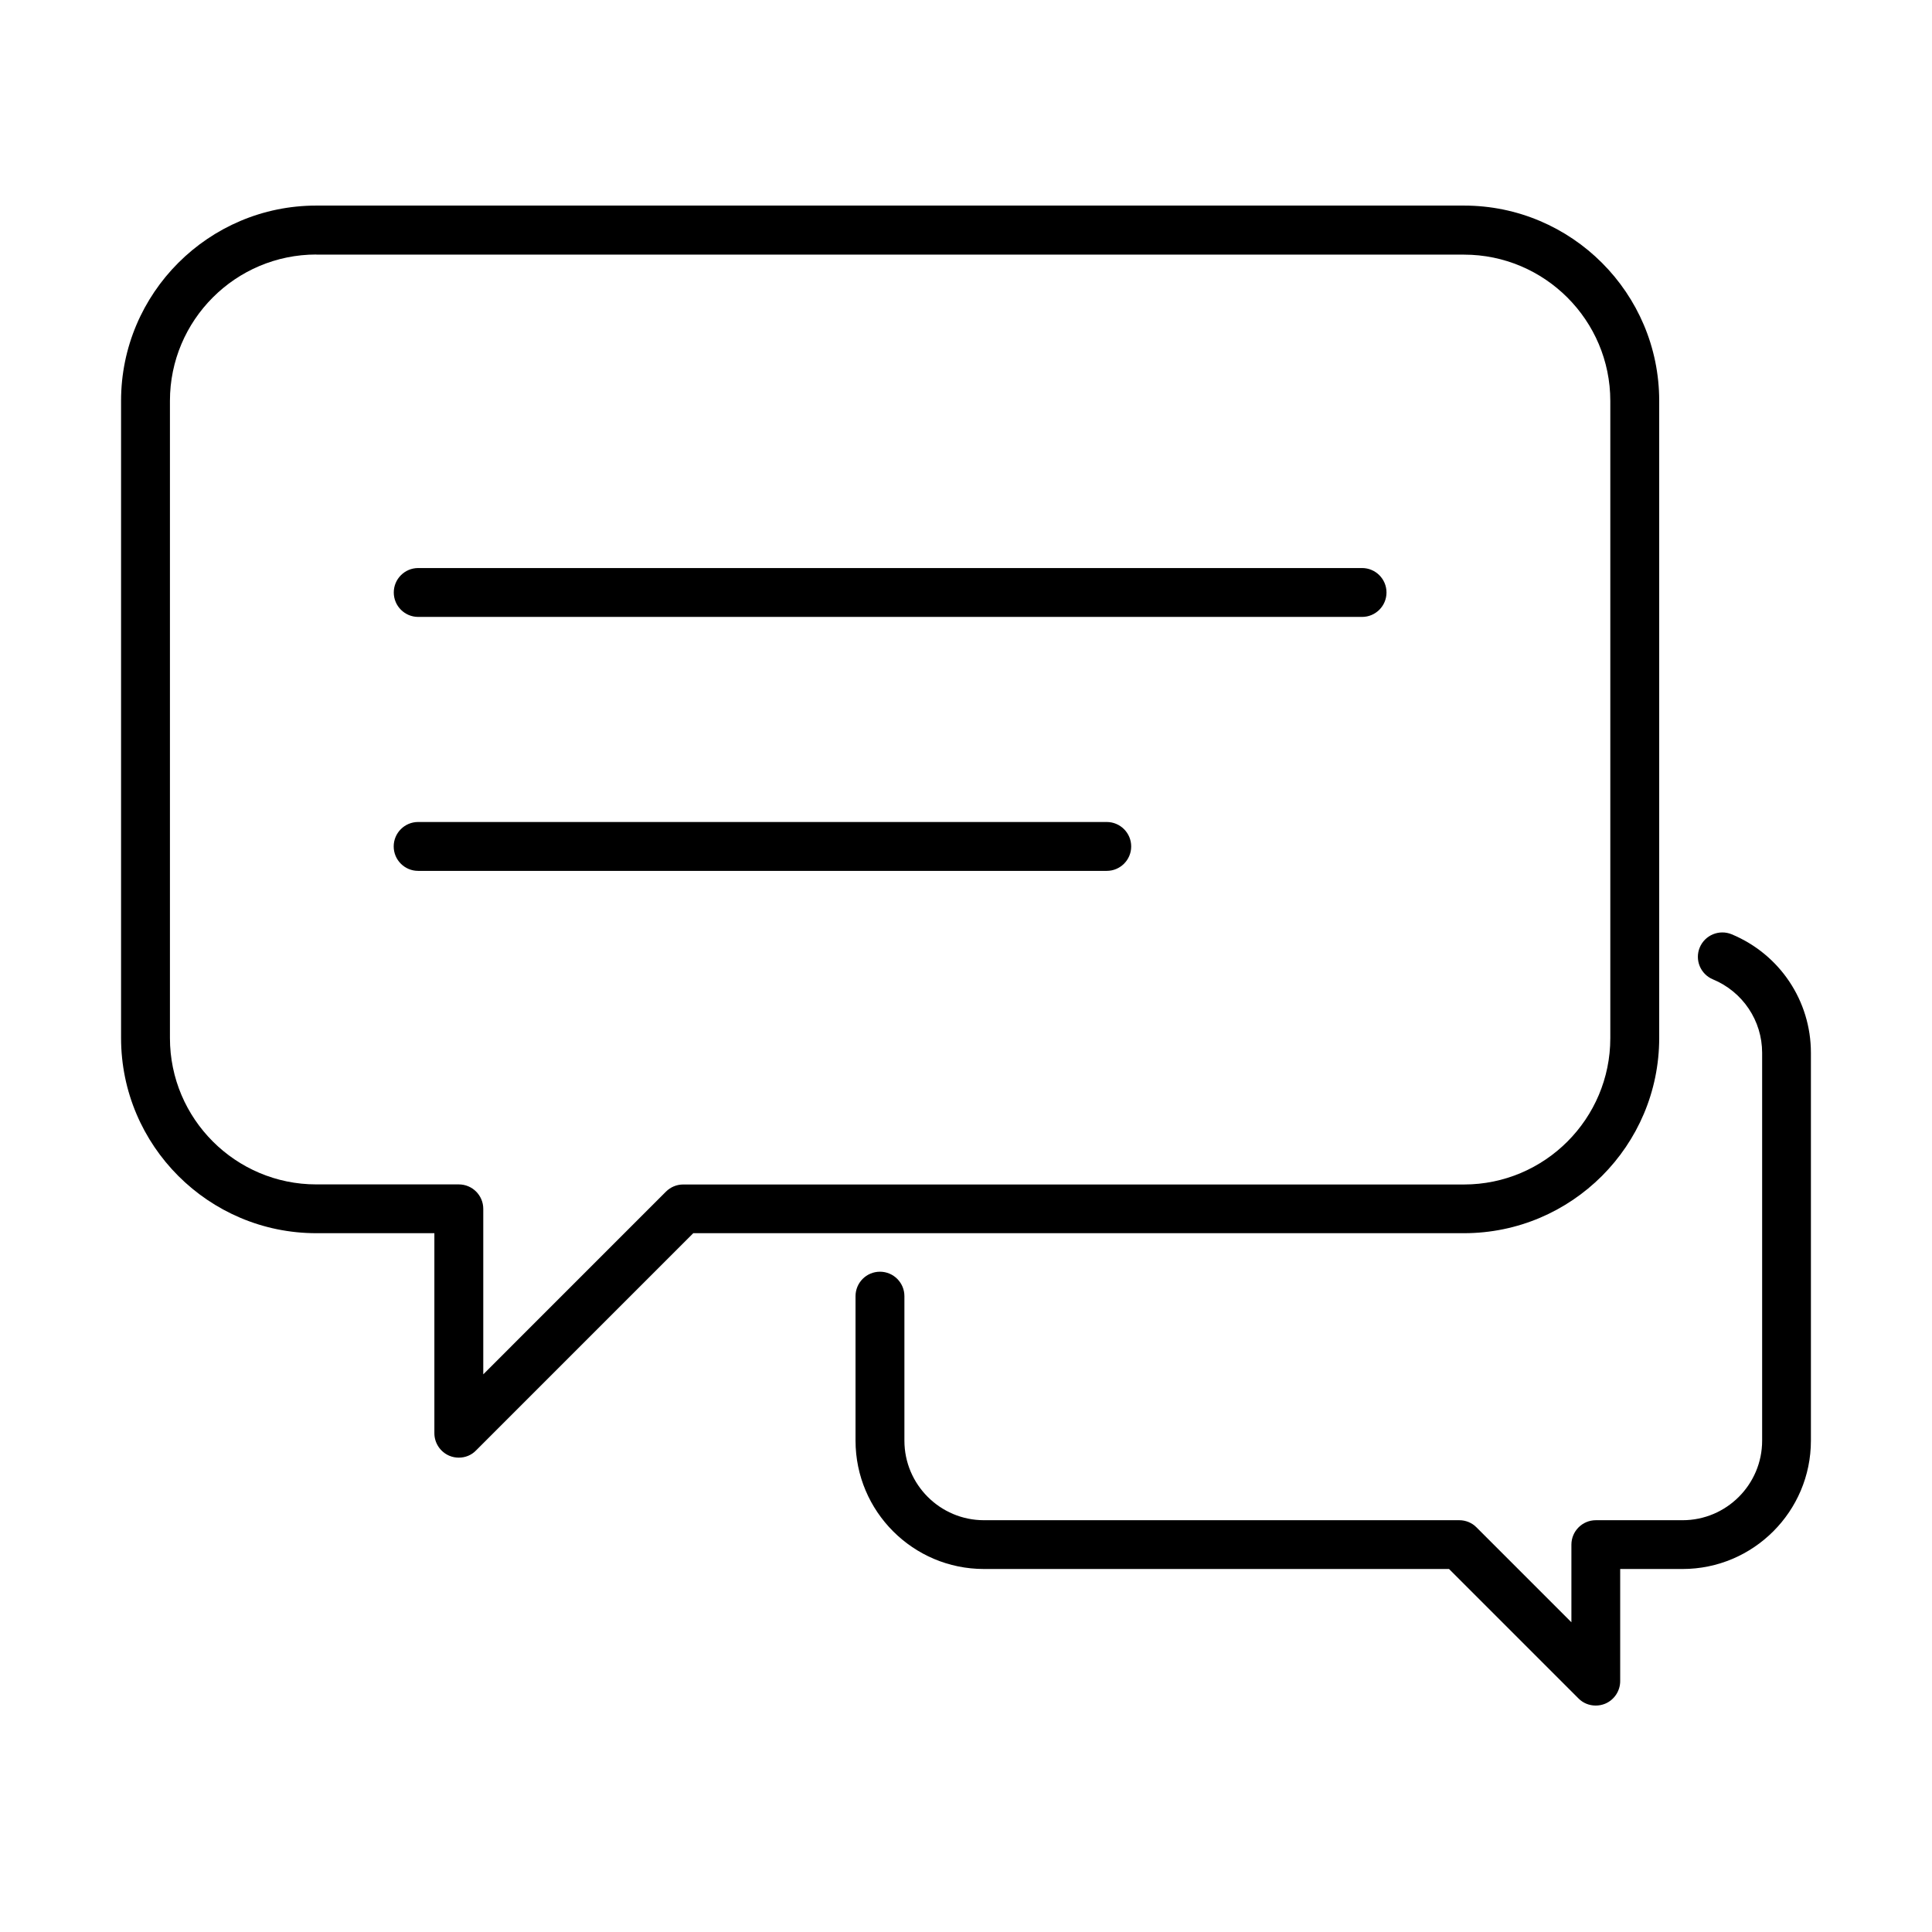 <?xml version="1.0" encoding="UTF-8"?>
<!-- Uploaded to: SVG Repo, www.svgrepo.com, Generator: SVG Repo Mixer Tools -->
<svg fill="#000000" width="800px" height="800px" version="1.1" viewBox="144 144 512 512" xmlns="http://www.w3.org/2000/svg">
 <g>
  <path d="m504.96 307.49h-250.13c-3.574 0-6.477-2.898-6.477-6.477 0-3.574 2.902-6.477 6.477-6.477h250.13c3.574 0 6.477 2.902 6.477 6.477 0 3.578-2.902 6.477-6.477 6.477z"/>
  <path d="m437.3 374.79h-182.49c-3.574 0-6.477-2.898-6.477-6.477 0-3.574 2.902-6.477 6.477-6.477h182.49c3.574 0 6.477 2.902 6.477 6.477 0 3.578-2.902 6.477-6.477 6.477z"/>
  <path d="m265.59 530.29c-0.828 0-1.684-0.152-2.484-0.488-2.41-1.012-3.992-3.371-3.992-5.988v-53.004h-31.293c-28.523 0-51.738-23.211-51.738-51.734v-168.86c0-28.523 23.215-51.734 51.738-51.734h304.15c28.523 0 51.734 23.211 51.734 51.734v168.86c0 28.523-23.211 51.734-51.734 51.734h-204.25l-57.562 57.566c-1.219 1.27-2.875 1.914-4.562 1.914zm-37.77-318.84c-21.398 0-38.785 17.41-38.785 38.785v168.86c0 21.398 17.41 38.785 38.785 38.785h37.77c3.578 0 6.481 2.898 6.481 6.477v43.859l48.418-48.422c1.219-1.219 2.852-1.891 4.559-1.891h206.92c21.398 0 38.781-17.41 38.781-38.781v-168.86c0-21.398-17.41-38.781-38.781-38.781h-304.15z"/>
  <path d="m566.87 595.99c-1.684 0-3.34-0.645-4.559-1.891l-34.301-34.301h-123.27c-18.758 0-34.016-15.258-34.016-34.016v-38.289c0-3.574 2.902-6.477 6.477-6.477s6.477 2.902 6.477 6.477v38.289c0 11.633 9.457 21.09 21.086 21.09h125.96c1.711 0 3.367 0.672 4.559 1.891l25.156 25.156v-20.57c0-3.574 2.902-6.477 6.477-6.477h22.98c11.633 0 21.09-9.457 21.09-21.09v-102.77c0-8.523-5.133-16.191-13.059-19.48-3.289-1.375-4.844-5.156-3.473-8.445 1.375-3.293 5.156-4.844 8.445-3.5 12.773 5.312 21.012 17.645 21.012 31.426v102.77c0 18.758-15.258 34.016-34.016 34.016h-16.527v29.715c0 2.617-1.582 4.977-3.992 5.988-0.828 0.336-1.656 0.488-2.512 0.488z"/>
 </g>
</svg>